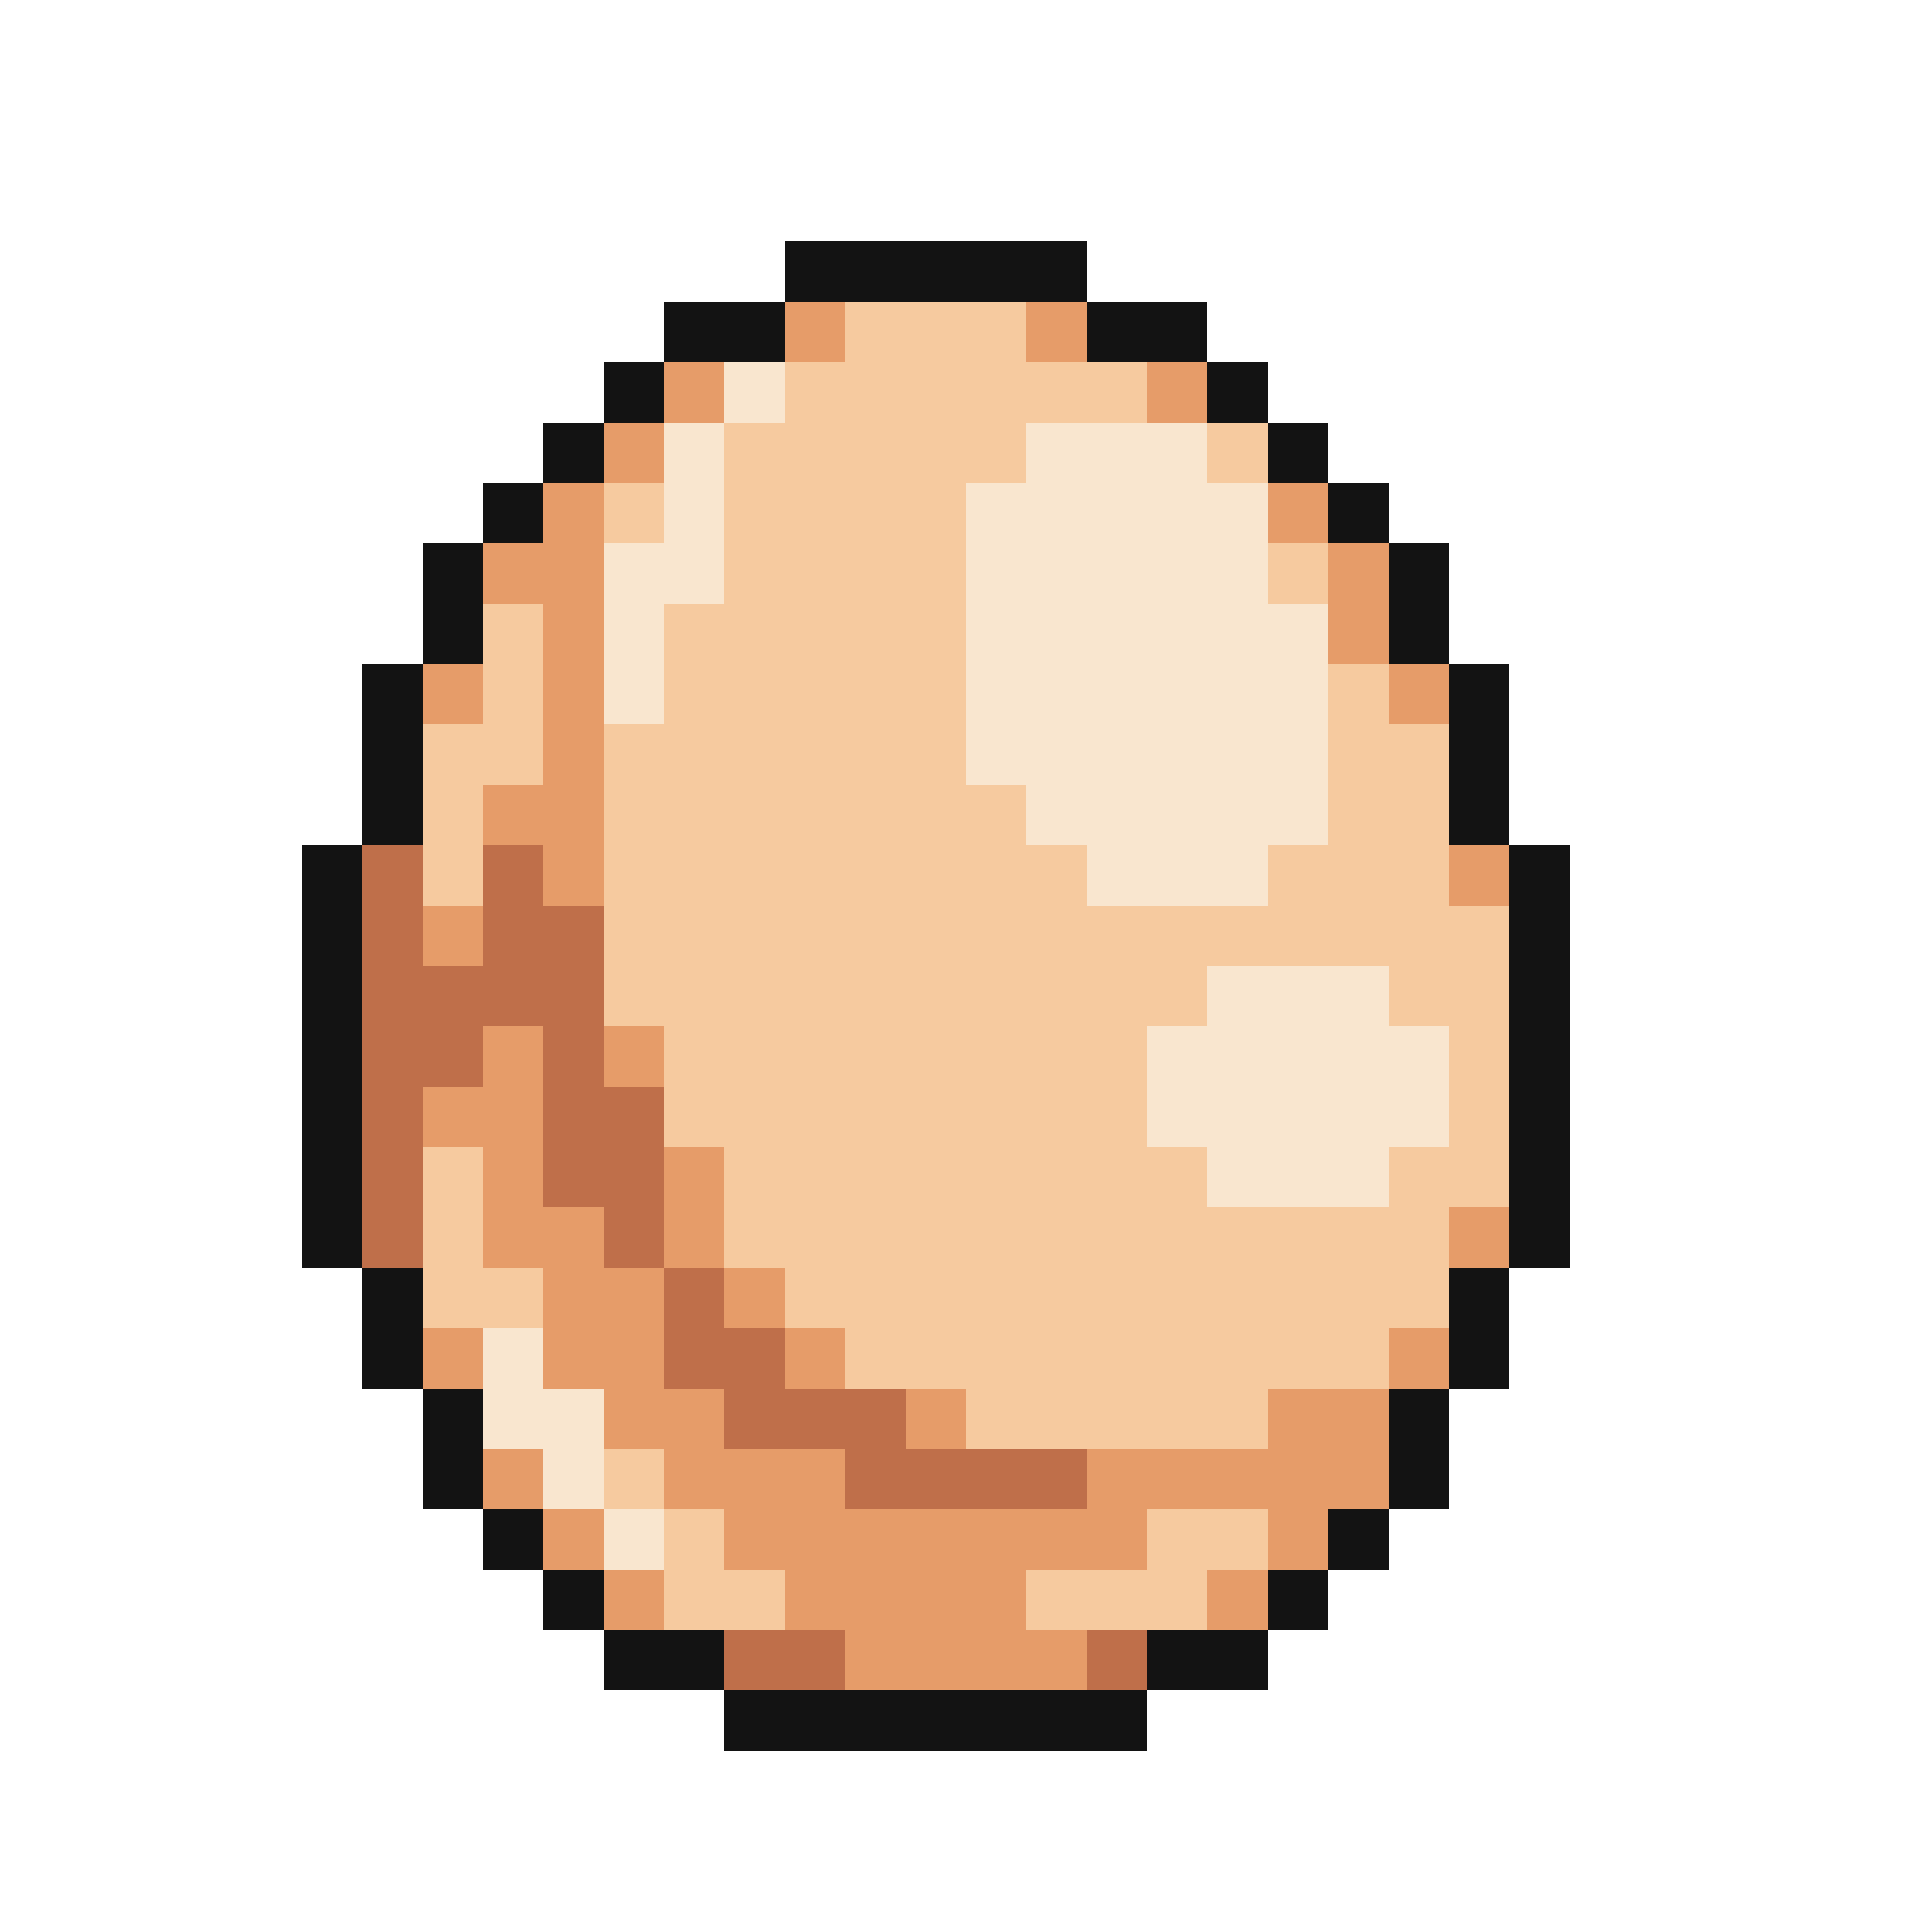 <svg xmlns="http://www.w3.org/2000/svg" viewBox="0 -0.5 32 32" shape-rendering="crispEdges">
<path stroke="#131313" d="M13 4h5M11 5h2M18 5h2M10 6h1M20 6h1M9 7h1M21 7h1M8 8h1M22 8h1M7 9h1M23 9h1M7 10h1M23 10h1M6 11h1M24 11h1M6 12h1M24 12h1M6 13h1M24 13h1M5 14h1M25 14h1M5 15h1M25 15h1M5 16h1M25 16h1M5 17h1M25 17h1M5 18h1M25 18h1M5 19h1M25 19h1M5 20h1M25 20h1M6 21h1M24 21h1M6 22h1M24 22h1M7 23h1M23 23h1M7 24h1M23 24h1M8 25h1M22 25h1M9 26h1M21 26h1M10 27h2M19 27h2M12 28h7" />
<path stroke="#e69c69" d="M13 5h1M17 5h1M11 6h1M19 6h1M10 7h1M9 8h1M21 8h1M8 9h2M22 9h1M9 10h1M22 10h1M7 11h1M9 11h1M23 11h1M9 12h1M8 13h2M9 14h1M24 14h1M7 15h1M8 17h1M10 17h1M7 18h2M8 19h1M11 19h1M8 20h2M11 20h1M24 20h1M9 21h2M12 21h1M7 22h1M9 22h2M13 22h1M23 22h1M10 23h2M15 23h1M21 23h2M8 24h1M11 24h3M18 24h5M9 25h1M12 25h7M21 25h1M10 26h1M13 26h4M20 26h1M14 27h4" />
<path stroke="#f6ca9f" d="M14 5h3M13 6h6M12 7h5M20 7h1M10 8h1M12 8h4M12 9h4M21 9h1M8 10h1M11 10h5M8 11h1M11 11h5M22 11h1M7 12h2M10 12h6M22 12h2M7 13h1M10 13h7M22 13h2M7 14h1M10 14h8M21 14h3M10 15h15M10 16h10M23 16h2M11 17h8M24 17h1M11 18h8M24 18h1M7 19h1M12 19h8M23 19h2M7 20h1M12 20h12M7 21h2M13 21h11M14 22h9M16 23h5M10 24h1M11 25h1M19 25h2M11 26h2M17 26h3" />
<path stroke="#f9e6cf" d="M12 6h1M11 7h1M17 7h3M11 8h1M16 8h5M10 9h2M16 9h5M10 10h1M16 10h6M10 11h1M16 11h6M16 12h6M17 13h5M18 14h3M20 16h3M19 17h5M19 18h5M20 19h3M8 22h1M8 23h2M9 24h1M10 25h1" />
<path stroke="#bf6f4a" d="M6 14h1M8 14h1M6 15h1M8 15h2M6 16h4M6 17h2M9 17h1M6 18h1M9 18h2M6 19h1M9 19h2M6 20h1M10 20h1M11 21h1M11 22h2M12 23h3M14 24h4M12 27h2M18 27h1" />
</svg>